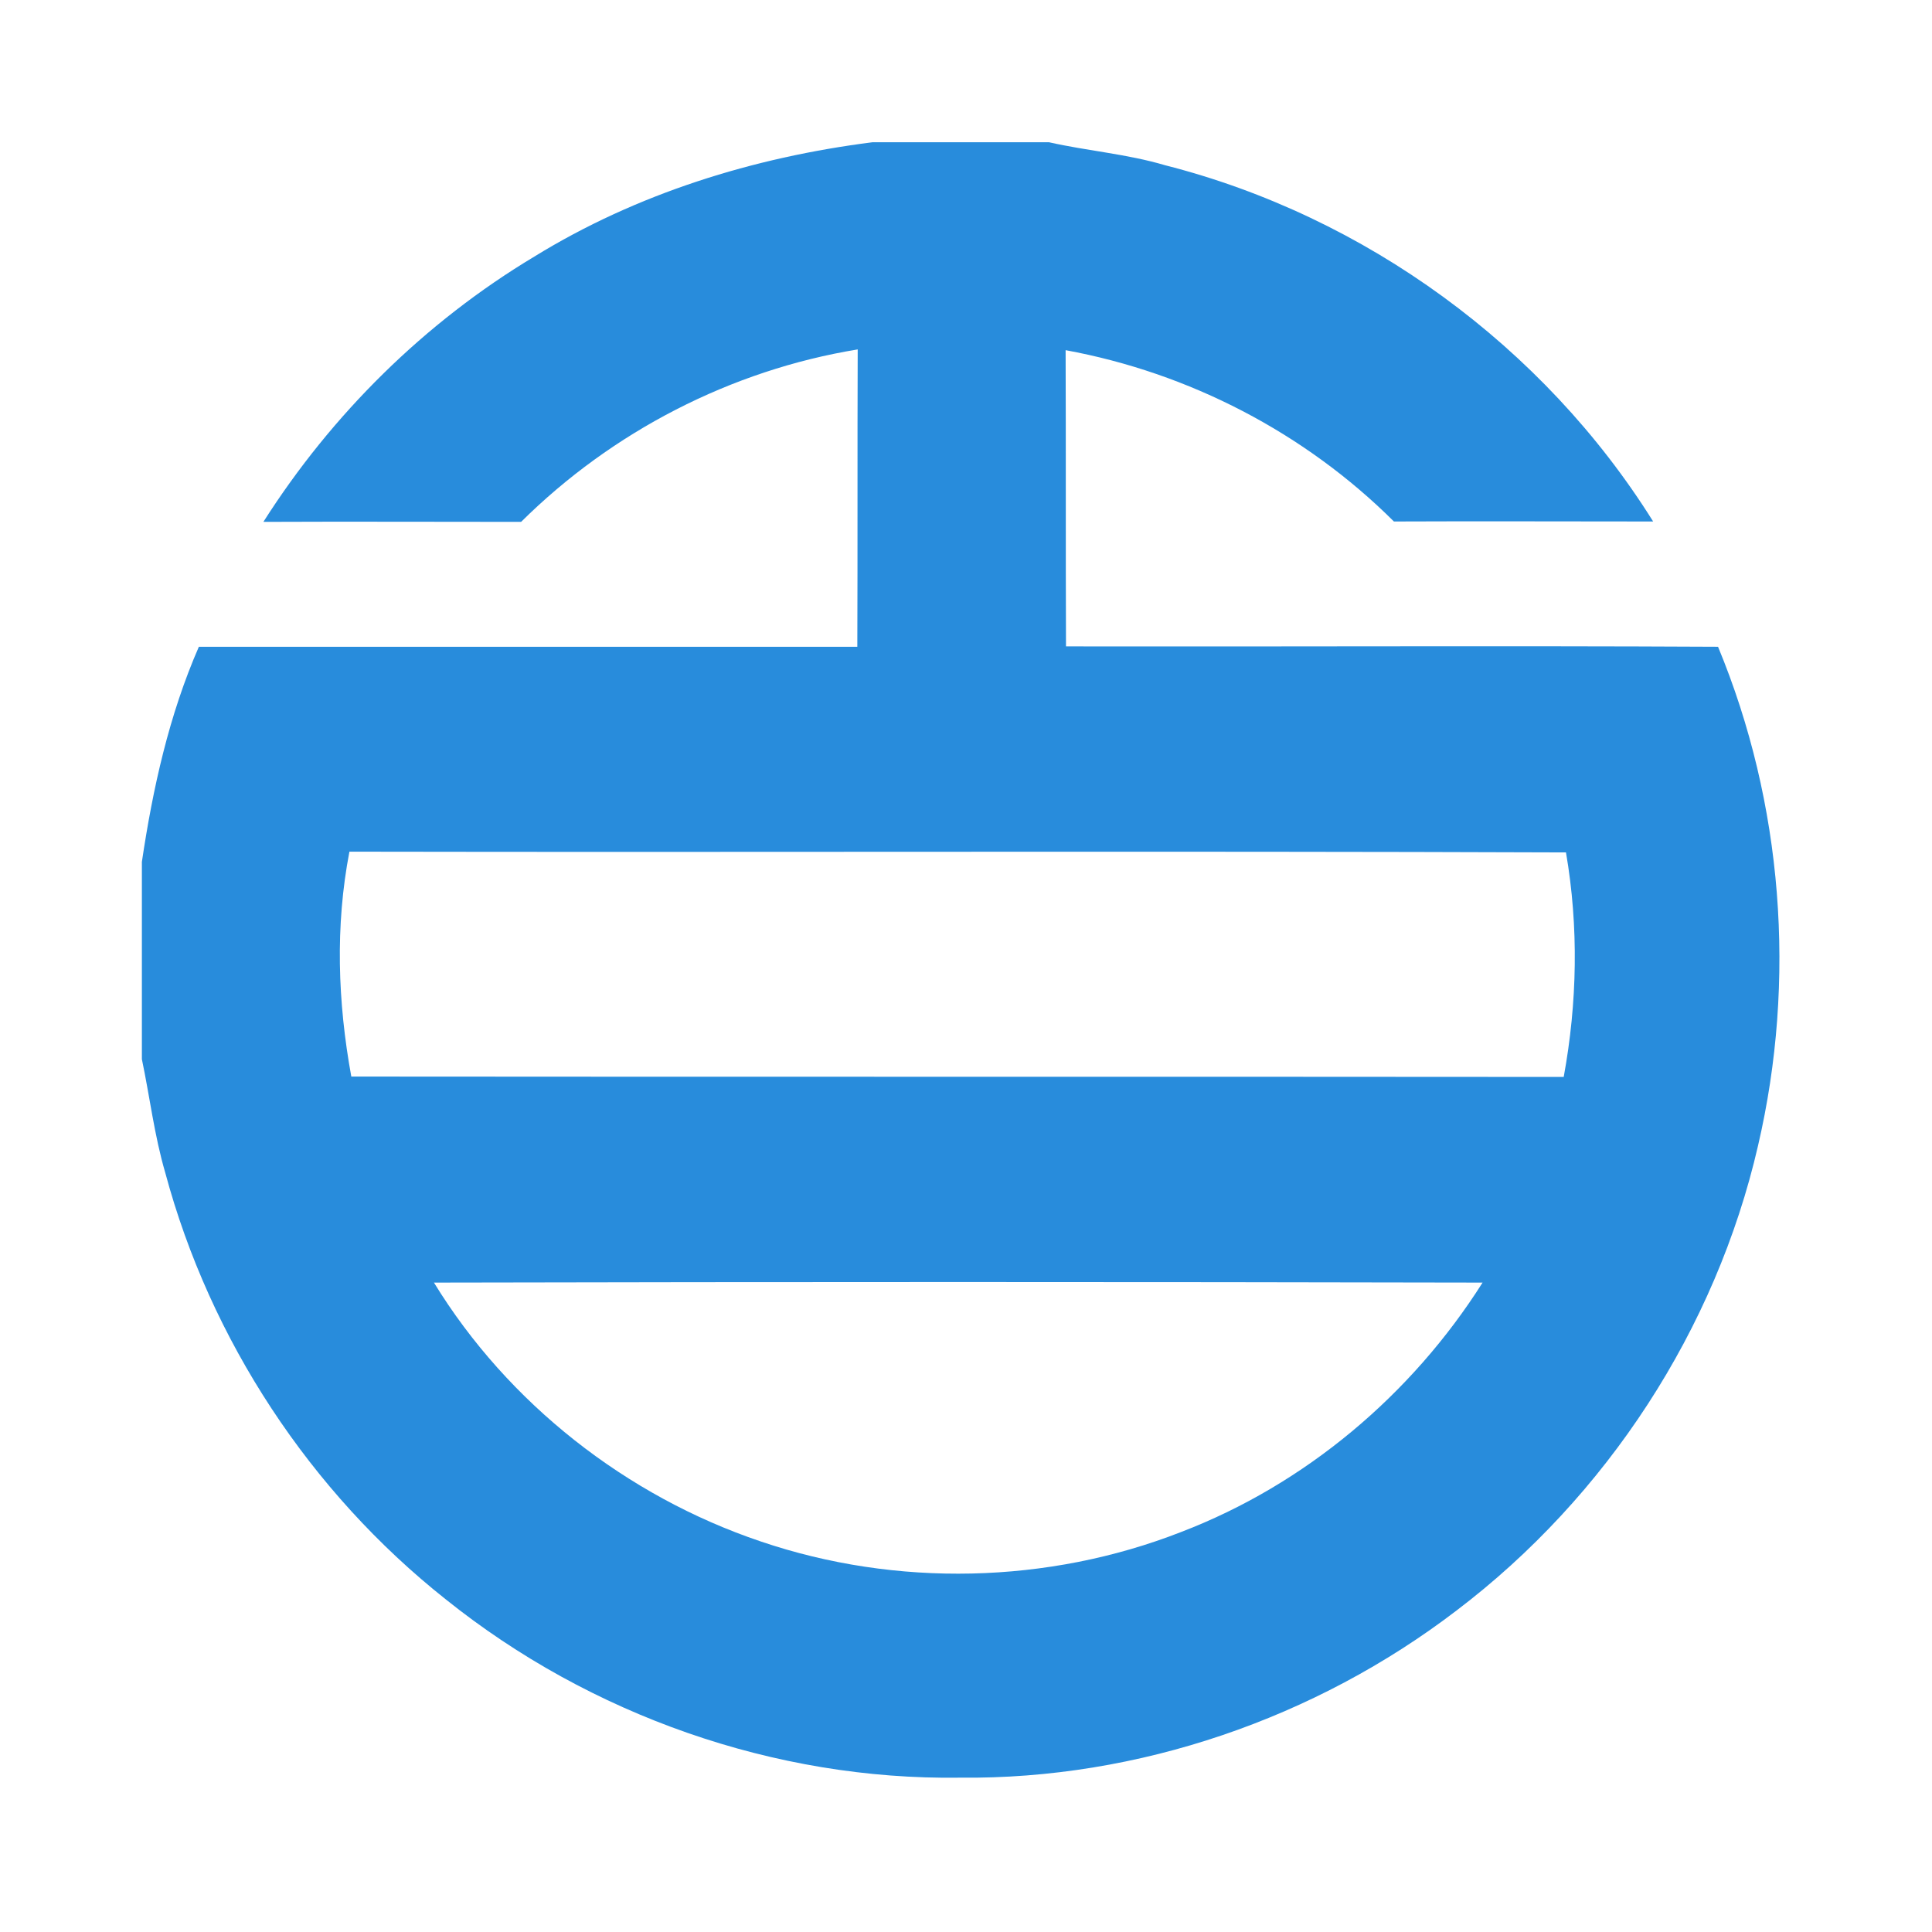 <?xml version="1.0" encoding="utf-8"?>
<!-- Generator: Adobe Illustrator 21.1.0, SVG Export Plug-In . SVG Version: 6.00 Build 0)  -->
<svg version="1.1" id="Layer_1" xmlns="http://www.w3.org/2000/svg" xmlns:xlink="http://www.w3.org/1999/xlink" x="0px" y="0px"
	 viewBox="0 0 512 512" style="enable-background:new 0 0 512 512;" xml:space="preserve">
<style type="text/css">
	.Drop_x0020_Shadow{fill:none;}
	.Round_x0020_Corners_x0020_2_x0020_pt{fill:#FFFFFF;stroke:#201600;stroke-miterlimit:10;}
	.Live_x0020_Reflect_x0020_X{fill:none;}
	.Bevel_x0020_Soft{fill:url(#SVGID_1_);}
	.Dusk{fill:#FFFFFF;}
	.Foliage_GS{fill:#FBDB44;}
	.Pompadour_GS{fill-rule:evenodd;clip-rule:evenodd;fill:#73ACE1;}
	.st0{fill:#FFFFFF;}
	.st1{fill:#288CDC;}
</style>
<linearGradient id="SVGID_1_" gradientUnits="userSpaceOnUse" x1="0" y1="0" x2="0.707" y2="0.707">
	<stop  offset="0" style="stop-color:#DCDDE3"/>
	<stop  offset="0.178" style="stop-color:#D8D9DF"/>
	<stop  offset="0.361" style="stop-color:#CCCDD3"/>
	<stop  offset="0.546" style="stop-color:#B7B9BE"/>
	<stop  offset="0.732" style="stop-color:#9A9DA1"/>
	<stop  offset="0.918" style="stop-color:#76797D"/>
	<stop  offset="1" style="stop-color:#63676A"/>
</linearGradient>
<rect class="st0" width="512" height="512"/>
<g id="_x23_288cdcff">
	<path class="st1" d="M231.2,37.7H278c10.2,2.3,20.7,3.1,30.8,6.1c53,13.5,100.3,48,129.3,94.4c-22.9,0-45.8-0.1-68.7,0
		c-23.6-23.5-54.3-39.4-87-45.4c0.1,26.2,0,52.4,0.1,78.5c57.6,0.1,115.2-0.2,172.8,0.1c17.2,41.5,20.8,88.4,10.6,132.2
		c-11.2,48.7-40.1,93-79.9,123.2c-37.4,28.6-84.4,44.8-131.6,44.3c-49.1,0.7-98-16.6-136.2-47.2c-36-28.5-62.5-68.8-74.4-113.1
		c-2.9-9.9-4.1-20.1-6.2-30.1v-52.3c2.9-19.5,7.2-38.9,15.1-57c58.2,0,116.3,0,174.5,0c0.1-26.3,0-52.5,0.1-78.8
		c-33.6,5.5-65.1,21.8-89.2,45.7c-22.8,0-45.5-0.1-68.3,0C88,109.7,112.6,85.4,141.6,68C168.7,51.3,199.7,41.7,231.2,37.7
		 M92.6,225.7c-3.8,19.7-3.1,39.9,0.5,59.6c107.1,0.1,214.2,0,321.3,0.1c3.6-19.6,4-39.8,0.6-59.5
		C307.6,225.5,200.1,225.9,92.6,225.7 M115,339.9c19.6,32,51,56.6,86.6,68.6c35.9,12.2,76.1,11.3,111.4-2.5
		c32.9-12.6,61.1-36.4,79.9-66.1C300.2,339.7,207.6,339.7,115,339.9z"/>
</g>
</svg>
